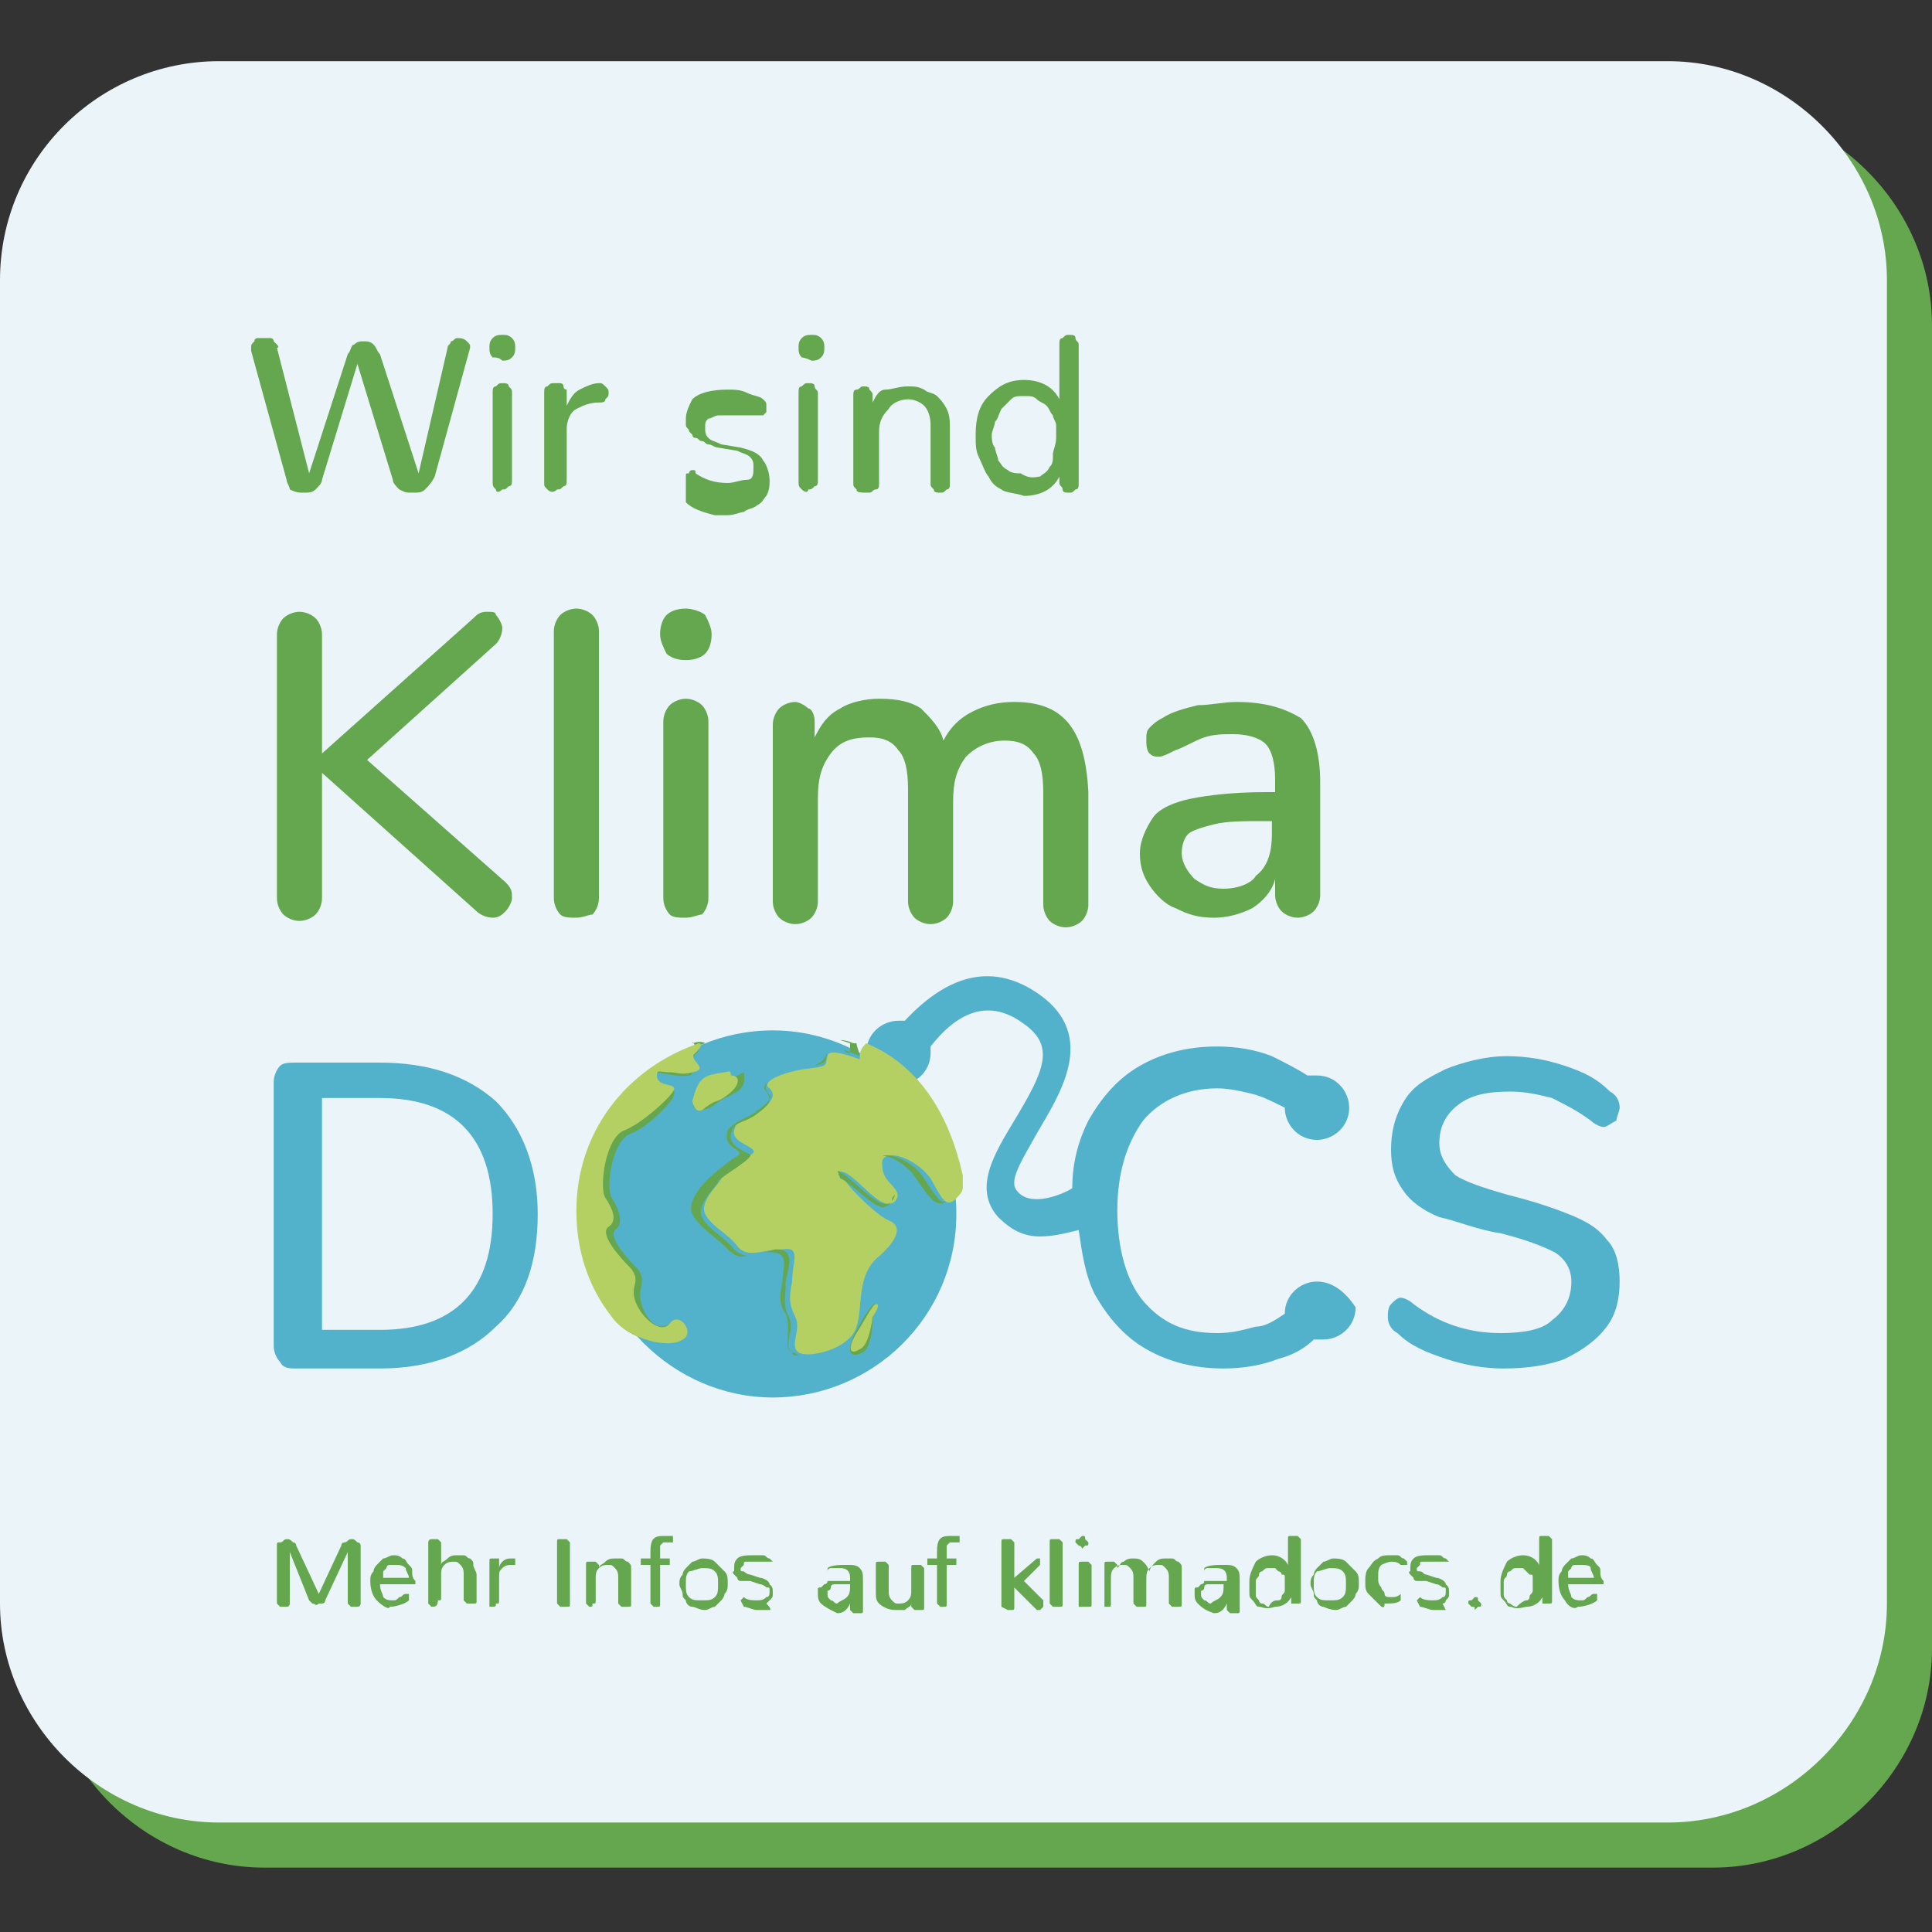 <?xml version="1.0" encoding="utf-8"?>
<!-- Generator: Adobe Illustrator 26.5.0, SVG Export Plug-In . SVG Version: 6.00 Build 0)  -->
<svg version="1.1" id="Ebene_1" xmlns="http://www.w3.org/2000/svg" xmlns:xlink="http://www.w3.org/1999/xlink" x="0px" y="0px"
	 width="60px" height="60px" viewBox="0 0 60 60" enable-background="new 0 0 60 60" xml:space="preserve">
<rect x="0" y="0" width="60" height="60" fill="#333333" stroke="none"/>
<g>
	<path fill="#64A74E" d="M8.2,3.3c-3.8,0-6.8,3-6.8,6.8v41.1c0,3.7,3.1,6.8,6.8,6.8h45c3.7,0,6.8-3.1,6.8-6.8V10.1
		c0-3.7-3.1-6.8-6.8-6.8C53.2,3.3,8.2,3.3,8.2,3.3z"/>
	<path fill="#EBF4F8" d="M6.8,1.9C3.1,1.9,0,4.9,0,8.7v41.1c0,3.7,3.1,6.8,6.8,6.8h45c3.7,0,6.8-3.1,6.8-6.8V8.7
		c0-3.7-3.1-6.8-6.8-6.8C51.8,1.9,6.8,1.9,6.8,1.9z"/>
	<path fill="#53B2CB" d="M40.9,39.8c-0.5,0-1,0.4-1,1c-0.3,0.2-0.6,0.4-0.9,0.4c-0.4,0.1-0.7,0.2-1.2,0.2c-1,0-1.7-0.3-2.3-1
		c-0.5-0.6-0.8-1.6-0.8-2.8c0-1.2,0.3-2.1,0.8-2.8c0.5-0.6,1.3-1,2.3-1c0.4,0,0.8,0.1,1.2,0.2c0.3,0.1,0.5,0.2,0.9,0.4c0,0,0,0,0,0
		c0,0.5,0.4,1,1,1c0.5,0,1-0.4,1-1c0-0.5-0.4-1-1-1c-0.1,0-0.2,0-0.3,0c-0.3-0.2-0.7-0.4-1.1-0.6c-0.5-0.2-1.1-0.3-1.7-0.3
		c-0.9,0-1.7,0.2-2.4,0.6c-0.7,0.4-1.2,1-1.6,1.7c-0.3,0.6-0.5,1.3-0.5,2.1c0,0,0,0,0,0c-0.3,0.2-1.3,0.6-1.7,0.1
		c-0.3-0.3,0.1-0.9,0.6-1.8c0.7-1.2,1.9-3,0.1-4.3c-1.4-1-2.8-0.7-4.2,0.8c-0.1,0-0.1,0-0.2,0c-0.5,0-1,0.4-1,1c0,0.5,0.4,1,1,1
		c0.5,0,1-0.4,1-1c0-0.1,0-0.1,0-0.2c0.7-0.9,1.7-1.6,2.9-0.7c1,0.7,0.6,1.5-0.3,3c-0.6,1-1.3,2.1-0.5,3c0.4,0.4,0.8,0.6,1.3,0.6
		c0.4,0,0.8-0.1,1.2-0.2c0.1,0.7,0.2,1.4,0.5,2c0.4,0.7,0.9,1.3,1.6,1.7c0.7,0.4,1.5,0.6,2.4,0.6c0.6,0,1.2-0.1,1.7-0.3
		c0.4-0.1,0.8-0.3,1.1-0.6c0.1,0,0.2,0,0.3,0c0.5,0,1-0.4,1-1C41.9,40.3,41.5,39.8,40.9,39.8"/>
	<path fill="#53B2CB" d="M29.7,37.7c0,3.2-2.6,5.7-5.7,5.7s-5.7-2.6-5.7-5.7c0-3.2,2.6-5.7,5.7-5.7S29.7,34.6,29.7,37.7"/>
	<path fill="#64A74E" d="M21.6,34.4c0,0,0.2,0.2,0.6-0.1c0.4-0.3,0.2-0.1,0.7-0.4c0.3-0.2,0.2-0.5,0.2-0.6c0,0-0.2,0.1-0.4,0.2
		c-0.5,0.1-1,0.3-1,0.6C21.5,34.3,21.5,34.4,21.6,34.4"/>
	<path fill="#64A74E" d="M18.2,37.7c0,1.3,0.2,2.4,0.9,3.3c0.5,0.6,1.3,0.7,1.8,0.7c0.1,0,0.2-0.1,0.2-0.1c0.3-0.2,0.2-0.4,0-0.5
		C21,41,21,41,20.8,41.1c-0.4,0.3-0.8-0.2-0.9-0.7c-0.1-0.4,0.2-0.6-0.1-1c-0.4-0.4-0.9-1-0.7-1.2c0.3-0.2,0.1-0.7-0.1-1
		c-0.2-0.3,0-1.8,0.6-2c0.5-0.2,1.1-0.8,1.3-1.1c0-0.1,0.1-0.1,0-0.3c0-0.1-0.4-0.1-0.5-0.3c-0.2-0.4,0.4,0,1-0.1
		c0.1,0,0.1-0.1,0.1-0.2c0-0.1-0.4-0.1-0.1-0.3s0.3-0.3,0.3-0.3c0-0.1,0-0.1,0-0.1c-0.5,0.2-1,0.5-1.4,0.7
		C18.9,34.1,18.2,35.9,18.2,37.7"/>
	<path fill="#64A74E" d="M27.1,41c0,0,0,0.8-0.3,1c-0.4,0.2-0.5,0-0.3-0.5c0.2-0.4,0.6-1.1,0.7-1l0,0C27.3,40.6,27.1,40.8,27.1,41"
		/>
	<path fill="#B5D062" d="M27.2,40.5c-0.1,0-0.4,0.6-0.6,0.9c-0.3,0.5-0.2,0.7,0.1,0.5c0.3-0.1,0.4-1,0.4-1
		C27.3,40.6,27.3,40.5,27.2,40.5"/>
	<path fill="#B5D062" d="M22.5,33.3c-0.6,0.1-0.8,0.1-1,0.9c0,0,0.1,0.5,0.4,0.2c0.4-0.3,0.3-0.1,0.7-0.4c0.4-0.3,0.4-0.6,0.1-0.6
		C22.7,33.2,22.6,33.3,22.5,33.3"/>
	<path fill="#64A74E" d="M21.6,32.5C21.6,32.5,21.6,32.5,21.6,32.5c0,0,0.3-0.1,0.3-0.1s-0.1-0.1-0.4,0
		C21.5,32.3,21.6,32.5,21.6,32.5"/>
	<path fill="#B5D062" d="M17.9,37.6c0,1.3,0.4,2.4,1.1,3.3c0.5,0.7,1.8,1,2.2,0.7c0.4-0.2-0.1-0.9-0.4-0.5c-0.3,0.4-1-0.3-1.1-0.8
		c-0.1-0.4,0.2-0.5-0.1-0.9c-0.4-0.4-1-1.1-0.7-1.3c0.3-0.2,0.1-0.6-0.1-0.9c-0.2-0.3,0-1.9,0.6-2.1c0.5-0.2,1.3-0.9,1.5-1.2
		c0.2-0.3-0.5-0.1-0.5-0.5c0-0.2,0.1-0.1,0.4-0.1c0.2,0,0.4,0.1,0.7,0c0.6-0.1-0.2-0.4,0.1-0.6c0.2-0.2,0.2-0.3,0.1-0.3
		C19.4,33.2,17.9,35.2,17.9,37.6"/>
	<path fill="#B5D062" d="M26.7,32.9c0,0-1-0.4-1-0.1c-0.1,0.3,0.1,0.3-0.7,0.4c-0.7,0.1-1.4,0.4-1.1,0.6c0.2,0.2,0.1,0.4-0.3,0.7
		c-0.4,0.3-0.7,0.2-0.8,0.6c-0.1,0.4,0.7,0.5,0.6,0.7c-0.1,0.1-1,0.7-1,0.8c0,0.1-0.7,0.7-0.5,1.1c0.2,0.4,0.7,0.6,1,1
		c0.3,0.4,0.8,0.1,1.4,0.1c0.6-0.1,0.3,0.4,0.3,1c-0.1,0.5-0.1,0.7,0.1,1.1c0.2,0.4-0.2,0.9,0.1,1.1c0.3,0.2,1.6-0.1,1.8-0.8
		c0.2-0.6,0-1.5,0.6-2.1c0.6-0.5,0.9-1,0.4-1.2s-1.9-1.7-1.4-1.5c0.5,0.2,1.2,1.3,1.6,0.9c0.3-0.4-0.4-0.5-0.4-1.1
		c-0.1-0.6,1-0.3,1.5,0.4c0.4,0.7,0.5,1,0.9,0.5c0.1-0.1,0.1-0.2,0.1-0.2v-0.3c0,0,0-0.1,0-0.1c-0.4-1.8-1.3-3.4-3-4.1
		C26.7,32.6,26.7,32.7,26.7,32.9"/>
	<path fill="#64A74E" d="M22.8,38.8c-0.3-0.4-0.8-0.6-1-1c-0.2-0.4,0.5-1,0.5-1.1c0-0.1,0.9-0.6,1-0.8c0.1-0.1-0.7-0.2-0.6-0.7
		c0.1-0.4,0.4-0.3,0.8-0.6c0.4-0.3,0.5-0.4,0.3-0.7c-0.1-0.1-0.1-0.2,0.1-0.3c-0.2,0.1-0.1,0.3,0,0.4c0.1,0.1-0.1,0.3-0.4,0.5
		c-0.2,0.2-0.7,0.3-0.9,0.6c-0.2,0.6,0.6,0.6,0.3,0.8c-0.2,0.1-0.8,0.6-0.9,0.7c-0.1,0.1-0.7,0.7-0.5,1.1c0.2,0.4,0.7,0.7,1,1
		c0.2,0.2,0.4,0.4,0.7,0.3C23.1,39,22.9,38.9,22.8,38.8"/>
	<path fill="#64A74E" d="M25.7,32.7L25.7,32.7c-0.1,0.2-0.2,0.3-0.4,0.4C25.7,33,25.6,33,25.7,32.7"/>
	<path fill="#64A74E" d="M26.4,32.7c-0.1,0-0.1,0-0.2-0.1c0.3,0.1,0.5,0.2,0.5,0.2c0-0.1-0.1-0.3-0.1-0.4c-0.1,0-0.1,0-0.1,0
		s-0.2-0.1-0.4-0.1l0.3,0.1L26.4,32.7z"/>
	<path fill="#64A74E" d="M24.6,42c-0.3-0.2,0.1-0.7-0.1-1.1c-0.2-0.4-0.1-0.5-0.1-1.1c0.1-0.5,0.3-1-0.3-1c-0.1,0-0.3,0.1-0.4,0.1h0
		c0.9-0.1,0.6,0.4,0.6,0.9c-0.1,0.5-0.1,0.7,0.1,1C24.6,41.3,24.3,41.9,24.6,42c0,0.1,0.1,0.1,0.2,0.1C24.7,42,24.6,42,24.6,42"/>
	<path fill="#64A74E" d="M27.7,37.3c-0.3,0.4-1.1-0.6-1.6-0.9c-0.1-0.1-0.1,0,0,0.2c0.3,0.1,0.9,0.8,1.3,0.9c0.1,0,0.3-0.1,0.4-0.4
		v0C27.7,37.2,27.7,37.2,27.7,37.3"/>
	<path fill="#64A74E" d="M28.7,36.6c-0.3-0.5-1-0.8-1.3-0.7c0.3,0,0.6,0.2,0.9,0.5c0.4,0.5,0.7,1.2,1.1,0.9
		C29.2,37.4,29.1,37.2,28.7,36.6"/>
	<path fill="#64A74E" d="M15.7,27.4l-4.3-3.8l4-3.6c0.1-0.1,0.2-0.3,0.2-0.5c0-0.1-0.1-0.3-0.2-0.4C15.4,19,15.3,19,15.1,19
		s-0.3,0.1-0.4,0.2L10,23.4v-3.7c0-0.2-0.1-0.4-0.2-0.5c-0.1-0.1-0.3-0.2-0.5-0.2c-0.2,0-0.4,0.1-0.5,0.2c-0.1,0.1-0.2,0.3-0.2,0.5
		v8.2c0,0.2,0.1,0.4,0.2,0.5c0.1,0.1,0.3,0.2,0.5,0.2c0.2,0,0.4-0.1,0.5-0.2c0.1-0.1,0.2-0.3,0.2-0.5V24l4.8,4.3
		c0.1,0.1,0.3,0.2,0.5,0.2s0.3-0.1,0.4-0.2c0.1-0.1,0.2-0.3,0.2-0.4C15.9,27.7,15.9,27.6,15.7,27.4 M17.9,28.5
		c0.2,0,0.4-0.1,0.5-0.1c0.1-0.1,0.2-0.3,0.2-0.5v-8.3c0-0.2-0.1-0.4-0.2-0.5c-0.1-0.1-0.3-0.2-0.5-0.2c-0.2,0-0.4,0.1-0.5,0.2
		c-0.1,0.1-0.2,0.3-0.2,0.5v8.3c0,0.2,0.1,0.4,0.2,0.5C17.5,28.5,17.7,28.5,17.9,28.5 M21.3,28.5c0.2,0,0.4-0.1,0.5-0.1
		c0.1-0.1,0.2-0.3,0.2-0.5v-5.5c0-0.2-0.1-0.4-0.2-0.5c-0.1-0.1-0.3-0.2-0.5-0.2s-0.4,0.1-0.5,0.2c-0.1,0.1-0.2,0.3-0.2,0.5v5.5
		c0,0.2,0.1,0.4,0.2,0.5C20.9,28.5,21.1,28.5,21.3,28.5 M21.3,20.5c0.3,0,0.5-0.1,0.6-0.2c0.1-0.1,0.2-0.3,0.2-0.6
		c0-0.2-0.1-0.4-0.2-0.6c-0.1-0.1-0.4-0.2-0.6-0.2c-0.3,0-0.5,0.1-0.6,0.2c-0.1,0.1-0.2,0.3-0.2,0.6c0,0.2,0.1,0.4,0.2,0.6
		C20.8,20.4,21,20.5,21.3,20.5 M31.5,21.8c-0.5,0-0.9,0.1-1.3,0.3c-0.4,0.2-0.7,0.5-0.9,0.9c-0.1-0.4-0.4-0.7-0.7-1
		c-0.3-0.2-0.7-0.3-1.3-0.3c-0.4,0-0.9,0.1-1.2,0.3c-0.4,0.2-0.6,0.5-0.8,0.9v-0.5c0-0.2-0.1-0.4-0.2-0.4c-0.1-0.1-0.3-0.2-0.4-0.2
		c-0.2,0-0.4,0.1-0.5,0.2c-0.1,0.1-0.2,0.3-0.2,0.5v5.5c0,0.2,0.1,0.4,0.2,0.5c0.1,0.1,0.3,0.2,0.5,0.2c0.2,0,0.4-0.1,0.5-0.2
		c0.1-0.1,0.2-0.3,0.2-0.5v-3.2c0-0.6,0.1-1,0.4-1.4s0.7-0.5,1.2-0.5c0.4,0,0.7,0.1,0.9,0.4c0.2,0.2,0.3,0.6,0.3,1.2v3.5
		c0,0.2,0.1,0.4,0.2,0.5c0.1,0.1,0.3,0.2,0.5,0.2c0.2,0,0.4-0.1,0.5-0.2c0.1-0.1,0.2-0.3,0.2-0.5v-3.1c0-0.6,0.1-1,0.4-1.4
		c0.3-0.3,0.7-0.5,1.2-0.5c0.4,0,0.7,0.1,0.9,0.4c0.2,0.2,0.3,0.6,0.3,1.2v3.5c0,0.2,0.1,0.4,0.2,0.5c0.1,0.1,0.3,0.2,0.5,0.2
		c0.2,0,0.4-0.1,0.5-0.2c0.1-0.1,0.2-0.3,0.2-0.5v-3.5C33.7,22.6,33,21.8,31.5,21.8 M38.4,21.8c-0.4,0-0.8,0.1-1.2,0.1
		c-0.4,0.1-0.8,0.2-1.1,0.4c-0.2,0.1-0.3,0.2-0.4,0.3c-0.1,0.1-0.1,0.2-0.1,0.4c0,0.1,0,0.3,0.1,0.4c0.1,0.1,0.2,0.1,0.3,0.1
		c0.1,0,0.3-0.1,0.5-0.2c0.3-0.1,0.6-0.3,0.9-0.4c0.3-0.1,0.6-0.1,0.9-0.1c0.4,0,0.8,0.1,1,0.3c0.2,0.2,0.3,0.6,0.3,1.1v0.4h-0.3
		c-1,0-1.8,0.1-2.3,0.2s-1,0.3-1.2,0.6c-0.2,0.3-0.4,0.7-0.4,1.1c0,0.4,0.1,0.7,0.3,1s0.5,0.6,0.8,0.7c0.4,0.2,0.7,0.3,1.2,0.3
		c0.4,0,0.8-0.1,1.2-0.3c0.3-0.2,0.6-0.5,0.7-0.9v0.5c0,0.2,0.1,0.4,0.2,0.5c0.1,0.1,0.3,0.2,0.5,0.2s0.4-0.1,0.5-0.2
		c0.1-0.1,0.2-0.3,0.2-0.5v-3.5c0-0.9-0.2-1.6-0.6-2C39.9,22,39.3,21.8,38.4,21.8 M38,27.6c-0.4,0-0.6-0.1-0.9-0.3
		c-0.2-0.2-0.4-0.5-0.4-0.8c0-0.3,0.1-0.5,0.2-0.6c0.1-0.1,0.4-0.2,0.8-0.3c0.4-0.1,0.9-0.1,1.6-0.1h0.2v0.4c0,0.5-0.1,1-0.5,1.3
		C38.9,27.4,38.5,27.6,38,27.6"/>
	<path fill="#53B2CB" d="M11.8,41.3c2.3,0,3.5-1.2,3.5-3.6c0-2.4-1.2-3.6-3.5-3.6H10v7.2H11.8z M8.7,42.3c-0.1-0.1-0.2-0.3-0.2-0.5
		v-8.2c0-0.2,0.1-0.4,0.2-0.5S9,33,9.2,33h2.6c1.5,0,2.7,0.4,3.6,1.2c0.8,0.8,1.3,2,1.3,3.5s-0.4,2.7-1.3,3.5
		c-0.8,0.8-2,1.3-3.6,1.3H9.2C9,42.5,8.8,42.5,8.7,42.3"/>
	<path fill="#53B2CB" d="M44.9,42.2c-0.6-0.2-1.1-0.4-1.5-0.8c-0.2-0.1-0.3-0.3-0.3-0.5c0-0.1,0-0.3,0.1-0.4
		c0.1-0.1,0.2-0.2,0.3-0.2c0.1,0,0.3,0.1,0.4,0.2c0.8,0.6,1.7,0.9,2.7,0.9c0.7,0,1.3-0.1,1.6-0.4c0.4-0.3,0.6-0.7,0.6-1.2
		c0-0.4-0.2-0.7-0.5-0.9c-0.4-0.2-0.9-0.4-1.7-0.6c-0.7-0.1-1.4-0.4-1.9-0.5c-0.5-0.2-0.9-0.5-1.1-0.8c-0.3-0.4-0.4-0.8-0.4-1.3
		c0-0.5,0.1-1,0.4-1.5s0.7-0.7,1.3-1c0.5-0.2,1.2-0.4,1.9-0.4c0.6,0,1.2,0.1,1.8,0.3s1,0.4,1.4,0.8c0.2,0.1,0.3,0.3,0.3,0.5
		c0,0.1-0.1,0.3-0.1,0.4C50,34.9,49.9,35,49.8,35c-0.1,0-0.3-0.1-0.4-0.2c-0.4-0.3-0.8-0.5-1.2-0.7c-0.4-0.1-0.8-0.2-1.3-0.2
		c-0.7,0-1.2,0.1-1.6,0.4s-0.6,0.7-0.6,1.2c0,0.4,0.2,0.7,0.5,1c0.3,0.2,0.9,0.4,1.6,0.6c0.8,0.2,1.4,0.4,1.9,0.6
		c0.5,0.2,0.9,0.4,1.2,0.8c0.3,0.3,0.4,0.8,0.4,1.3c0,0.5-0.1,1-0.4,1.4c-0.3,0.4-0.7,0.7-1.3,1c-0.5,0.2-1.2,0.3-1.9,0.3
		C46.1,42.5,45.5,42.4,44.9,42.2"/>
	<path fill="#64A74E" d="M32.3,14.8c0.1-0.1,0.2-0.1,0.3-0.3c0.1-0.1,0.1-0.2,0.1-0.4c0-0.1,0.1-0.3,0.1-0.5c0-0.1,0-0.3,0-0.4
		c0-0.1-0.1-0.2-0.1-0.3c-0.1-0.1-0.1-0.2-0.2-0.3c-0.1-0.1-0.2-0.1-0.3-0.2c-0.1-0.1-0.2-0.1-0.4-0.1c-0.2,0-0.3,0-0.4,0.1
		c-0.1,0.1-0.2,0.2-0.3,0.3C31,12.9,31,13,30.9,13.1c0,0.1-0.1,0.3-0.1,0.4s0,0.3,0.1,0.4c0,0.1,0.1,0.3,0.1,0.4
		c0.1,0.1,0.1,0.2,0.3,0.3c0.1,0.1,0.3,0.1,0.4,0.1C32,14.9,32.2,14.8,32.3,14.8 M31.1,15.2c-0.2-0.1-0.3-0.2-0.4-0.4
		c-0.1-0.1-0.2-0.4-0.3-0.6c-0.1-0.2-0.1-0.4-0.1-0.7c0-0.5,0.1-0.9,0.4-1.2c0.3-0.3,0.6-0.5,1.1-0.5c0.5,0,0.9,0.2,1.1,0.6v-1.7
		c0-0.1,0-0.2,0.1-0.2c0.1-0.1,0.1-0.1,0.2-0.1s0.2,0,0.2,0.1s0.1,0.1,0.1,0.2V15c0,0.1,0,0.2-0.1,0.2c-0.1,0.1-0.1,0.1-0.2,0.1
		c-0.1,0-0.2,0-0.2-0.1s-0.1-0.1-0.1-0.2v-0.2c-0.2,0.4-0.6,0.6-1.1,0.6C31.5,15.3,31.2,15.3,31.1,15.2 M26.6,15.2
		c-0.1-0.1-0.1-0.1-0.1-0.2v-2.7c0-0.1,0-0.2,0.1-0.2s0.1-0.1,0.2-0.1c0.1,0,0.2,0,0.2,0.1c0.1,0.1,0.1,0.1,0.1,0.2v0.2
		c0.1-0.2,0.2-0.4,0.4-0.4s0.4-0.1,0.7-0.1c0.2,0,0.3,0,0.5,0.1c0.1,0.1,0.3,0.1,0.4,0.2c0.1,0.1,0.2,0.2,0.3,0.4
		c0.1,0.2,0.1,0.4,0.1,0.6V15c0,0.1,0,0.2-0.1,0.2c-0.1,0.1-0.1,0.1-0.2,0.1s-0.2,0-0.2-0.1c-0.1-0.1-0.1-0.1-0.1-0.2v-1.8
		c0-0.3-0.1-0.5-0.2-0.6c-0.1-0.1-0.3-0.2-0.5-0.2s-0.5,0.1-0.6,0.3c-0.2,0.2-0.3,0.4-0.3,0.7V15c0,0.1,0,0.2-0.1,0.2
		s-0.1,0.1-0.2,0.1C26.7,15.3,26.6,15.3,26.6,15.2 M24.9,11.1c-0.1-0.1-0.1-0.2-0.1-0.3s0-0.2,0.1-0.3c0.1-0.1,0.2-0.1,0.3-0.1
		c0.1,0,0.2,0,0.3,0.1c0.1,0.1,0.1,0.2,0.1,0.3s0,0.2-0.1,0.3c-0.1,0.1-0.2,0.1-0.3,0.1C25,11.1,24.9,11.1,24.9,11.1 M24.9,15.2
		c-0.1-0.1-0.1-0.1-0.1-0.3v-2.7c0-0.1,0-0.2,0.1-0.2c0.1-0.1,0.1-0.1,0.2-0.1c0.1,0,0.2,0,0.2,0.1s0.1,0.1,0.1,0.2v2.7
		c0,0.1,0,0.2-0.1,0.2c-0.1,0.1-0.1,0.1-0.2,0.1C25.1,15.3,25,15.3,24.9,15.2 M21.3,14.8c0-0.1,0-0.1,0.1-0.1c0-0.1,0.1-0.1,0.1-0.1
		c0.1,0,0.1,0,0.1,0.1c0.3,0.2,0.6,0.3,1,0.3c0.2,0,0.4-0.1,0.6-0.1s0.2-0.2,0.2-0.4c0-0.1,0-0.2-0.1-0.3c-0.1-0.1-0.2-0.1-0.4-0.2
		l-0.6-0.1c-0.1,0-0.2-0.1-0.3-0.1c-0.1,0-0.1-0.1-0.2-0.1c-0.1,0-0.1-0.1-0.2-0.1c-0.1,0-0.1-0.1-0.1-0.1c-0.1-0.1-0.1-0.1-0.1-0.1
		c0-0.1-0.1-0.1-0.1-0.2c0-0.1,0-0.1,0-0.2c0-0.2,0.1-0.4,0.2-0.6c0.2-0.2,0.6-0.3,1.1-0.3c0.2,0,0.4,0,0.6,0.1
		c0.2,0.1,0.4,0.1,0.5,0.2c0.1,0.1,0.1,0.1,0.1,0.2c0,0,0,0.1,0,0.1c0,0,0,0.1,0,0.1c0,0,0,0-0.1,0.1c0,0-0.1,0-0.1,0
		c0,0-0.1,0-0.1,0c0,0,0,0-0.1,0c0,0-0.1,0-0.1,0c0,0-0.1,0-0.1,0c0,0-0.1,0-0.1,0s-0.1,0-0.1,0s-0.1,0-0.1,0s-0.1,0-0.1,0
		c-0.1,0-0.1,0-0.1,0c-0.1,0-0.3,0-0.4,0c-0.1,0-0.2,0.1-0.3,0.1c-0.1,0.1-0.1,0.1-0.1,0.3c0,0.1,0,0.2,0.1,0.3
		c0.1,0.1,0.2,0.1,0.4,0.2l0.6,0.1c0.4,0.1,0.6,0.2,0.7,0.4c0.1,0.1,0.2,0.4,0.2,0.6c0,0.2,0,0.3-0.1,0.5c-0.1,0.1-0.1,0.2-0.3,0.3
		c-0.1,0.1-0.3,0.1-0.4,0.2c-0.1,0-0.3,0.1-0.5,0.1c-0.1,0-0.3,0-0.4,0c-0.4-0.1-0.7-0.2-0.9-0.4C21.3,14.9,21.3,14.9,21.3,14.8
		 M17,15.2c-0.1-0.1-0.1-0.1-0.1-0.2v-2.8c0-0.1,0-0.2,0.1-0.2c0.1-0.1,0.1-0.1,0.2-0.1c0,0,0.1,0,0.1,0s0.1,0,0.1,0
		c0,0,0.1,0,0.1,0.1c0,0,0,0.1,0.1,0.1c0,0,0,0.1,0,0.1v0.4c0.1-0.2,0.2-0.4,0.4-0.5c0.2-0.1,0.4-0.2,0.6-0.2c0.1,0,0.1,0,0.2,0.1
		c0.1,0.1,0.1,0.1,0.1,0.2c0,0.1,0,0.1-0.1,0.2c0,0.1-0.1,0.1-0.2,0.1c-0.3,0-0.5,0.1-0.7,0.2c-0.2,0.1-0.3,0.4-0.3,0.6v1.6
		c0,0.1,0,0.2-0.1,0.2c-0.1,0.1-0.1,0.1-0.2,0.1C17.2,15.3,17.1,15.3,17,15.2 M15.3,11.1c-0.1-0.1-0.1-0.2-0.1-0.3s0-0.2,0.1-0.3
		c0.1-0.1,0.2-0.1,0.3-0.1s0.2,0,0.3,0.1c0.1,0.1,0.1,0.2,0.1,0.3s0,0.2-0.1,0.3c-0.1,0.1-0.2,0.1-0.3,0.1
		C15.5,11.1,15.4,11.1,15.3,11.1 M15.4,15.2c-0.1-0.1-0.1-0.1-0.1-0.3v-2.7c0-0.1,0-0.2,0.1-0.2c0.1-0.1,0.1-0.1,0.2-0.1
		s0.2,0,0.2,0.1c0.1,0.1,0.1,0.1,0.1,0.2v2.7c0,0.1,0,0.2-0.1,0.2c-0.1,0.1-0.1,0.1-0.2,0.1C15.5,15.3,15.4,15.3,15.4,15.2
		 M13.2,15.2c-0.1,0.1-0.2,0.1-0.4,0.1s-0.2,0-0.4-0.1c-0.1-0.1-0.2-0.2-0.2-0.3l-1.1-3.6L10,14.9c0,0.1-0.1,0.2-0.2,0.3
		c-0.1,0.1-0.2,0.1-0.4,0.1c-0.1,0-0.2,0-0.4-0.1C9,15.1,8.9,15,8.9,14.9l-1.1-4c0,0,0-0.1,0-0.1c0-0.1,0-0.1,0.1-0.2
		c0-0.1,0.1-0.1,0.1-0.1s0.1,0,0.2,0c0,0,0.1,0,0.1,0s0.1,0,0.1,0c0,0,0.1,0,0.1,0.1c0,0,0,0,0.1,0.1s0,0.1,0,0.1l1,3.9l1.2-3.7
		c0.1-0.1,0.1-0.3,0.2-0.3c0.1-0.1,0.2-0.1,0.3-0.1c0.1,0,0.2,0,0.3,0.1c0.1,0.1,0.1,0.2,0.2,0.3l1.2,3.7l0.9-3.9
		c0-0.1,0.1-0.1,0.1-0.2c0.1,0,0.1-0.1,0.2-0.1c0.1,0,0.2,0,0.3,0.1c0.1,0.1,0.1,0.1,0.1,0.2v0v0v0l-1.1,4
		C13.4,15,13.3,15.1,13.2,15.2"/>
	<path fill="#64A74E" d="M49.5,49c0-0.1-0.1-0.2-0.1-0.3s-0.2-0.1-0.3-0.1c-0.1,0-0.1,0-0.2,0c-0.1,0-0.1,0.1-0.1,0.1
		c0,0-0.1,0.1-0.1,0.1c0,0.1,0,0.1,0,0.2L49.5,49L49.5,49z M48.6,49.7c-0.1-0.1-0.2-0.3-0.2-0.6c0-0.1,0-0.2,0.1-0.3
		c0-0.1,0.1-0.2,0.1-0.2c0.1-0.1,0.1-0.1,0.2-0.2c0.1,0,0.2-0.1,0.3-0.1c0.1,0,0.2,0,0.3,0.1c0.1,0,0.1,0.1,0.2,0.2
		c0.1,0.1,0.1,0.1,0.1,0.2c0,0.1,0,0.2,0.1,0.3c0,0,0,0.1,0,0.1c0,0,0,0-0.1,0h-1c0,0.2,0.1,0.3,0.1,0.4c0.1,0.1,0.2,0.1,0.3,0.1
		c0.1,0,0.1,0,0.2-0.1c0.1,0,0.1-0.1,0.2-0.1c0,0,0,0,0,0h0c0,0,0,0,0.1,0c0,0,0,0,0,0c0,0,0,0,0,0.1c0,0,0,0,0,0.1c0,0,0,0,0,0
		c-0.1,0.1-0.4,0.2-0.6,0.2C48.9,50,48.7,49.9,48.6,49.7 M47.4,49.7c0.1,0,0.1-0.1,0.1-0.1c0-0.1,0.1-0.1,0.1-0.2c0-0.1,0-0.1,0-0.2
		c0-0.1,0-0.1,0-0.2c0-0.1,0-0.1-0.1-0.1c0,0-0.1-0.1-0.1-0.1c0,0-0.1-0.1-0.1-0.1c-0.1,0-0.1,0-0.2,0c-0.1,0-0.1,0-0.2,0.1
		c-0.1,0-0.1,0.1-0.1,0.1c0,0.1-0.1,0.1-0.1,0.2c0,0.1,0,0.1,0,0.2c0,0.1,0,0.1,0,0.2c0,0.1,0,0.1,0.1,0.2c0,0.1,0.1,0.1,0.1,0.1
		s0.1,0.1,0.2,0.1C47.3,49.7,47.4,49.7,47.4,49.7 M46.9,49.9c-0.1,0-0.1-0.1-0.2-0.2c-0.1-0.1-0.1-0.1-0.1-0.3c0-0.1,0-0.2,0-0.3
		c0-0.2,0.1-0.4,0.2-0.6c0.1-0.1,0.3-0.2,0.5-0.2c0.2,0,0.4,0.1,0.5,0.3v-0.8c0-0.1,0-0.1,0.1-0.1s0.1,0,0.1,0c0,0,0.1,0,0.1,0
		s0.1,0.1,0.1,0.1v1.9c0,0.1,0,0.1-0.1,0.1c0,0-0.1,0-0.1,0c-0.1,0-0.1,0-0.1,0c0,0,0-0.1,0-0.1v-0.1c-0.1,0.2-0.3,0.3-0.5,0.3
		C47,50,47,49.9,46.9,49.9 M45.7,49.9c0,0-0.1-0.1-0.1-0.1c0-0.1,0-0.1,0.1-0.1c0,0,0.1-0.1,0.1-0.1c0.1,0,0.1,0,0.1,0.1
		c0,0,0.1,0.1,0.1,0.1c0,0.1,0,0.1-0.1,0.1c0,0-0.1,0.1-0.1,0.1C45.8,49.9,45.8,49.9,45.7,49.9 M44,49.7C44,49.7,44,49.6,44,49.7
		C44,49.6,44,49.6,44,49.7c0.1-0.1,0.1-0.1,0.1-0.1c0.1,0.1,0.3,0.1,0.4,0.1c0.1,0,0.2,0,0.3-0.1c0.1,0,0.1-0.1,0.1-0.2
		c0-0.1,0-0.1-0.1-0.1c0,0-0.1-0.1-0.2-0.1l-0.3-0.1c-0.1,0-0.1,0-0.1,0c0,0-0.1,0-0.1,0s-0.1,0-0.1,0s-0.1,0-0.1-0.1
		c0,0,0,0-0.1-0.1s0-0.1,0-0.1s0-0.1,0-0.1c0-0.1,0-0.2,0.1-0.3c0.1-0.1,0.3-0.1,0.5-0.1c0.1,0,0.2,0,0.3,0c0.1,0,0.1,0.1,0.2,0.1
		c0,0,0.1,0.1,0.1,0.1v0c0,0,0,0,0,0l0,0h0c0,0,0,0-0.1,0h0h0h0c0,0,0,0-0.1,0c0,0,0,0-0.1,0c0,0,0,0-0.1,0c0,0,0,0-0.1,0
		c0,0,0,0-0.1,0c-0.1,0-0.1,0-0.2,0c-0.1,0-0.1,0-0.1,0.1c0,0-0.1,0.1-0.1,0.1c0,0.1,0,0.1,0.1,0.1s0.1,0.1,0.2,0.1l0.3,0.1
		c0.1,0,0.3,0.1,0.3,0.2c0.1,0.1,0.1,0.1,0.1,0.3c0,0.1,0,0.1-0.1,0.2c0,0.1-0.1,0.1-0.1,0.1S44.9,50,44.9,50c-0.1,0-0.1,0-0.2,0
		c-0.1,0-0.1,0-0.2,0c-0.1,0-0.3-0.1-0.4-0.1C44,49.7,44,49.7,44,49.7 M42.8,49.8c-0.1-0.1-0.2-0.2-0.3-0.3
		c-0.1-0.1-0.1-0.2-0.1-0.4c0-0.1,0-0.3,0.1-0.4s0.1-0.2,0.3-0.3c0.1-0.1,0.2-0.1,0.4-0.1c0.1,0,0.2,0,0.2,0c0.1,0,0.1,0.1,0.2,0.1
		c0,0,0.1,0.1,0.1,0.1s0,0,0,0.1l0,0c0,0,0,0-0.1,0c0,0,0,0-0.1,0c-0.1-0.1-0.2-0.1-0.3-0.1c-0.1,0-0.3,0.1-0.3,0.1
		c-0.1,0.1-0.1,0.2-0.1,0.4c0,0.1,0,0.2,0.1,0.3c0,0.1,0.1,0.1,0.1,0.2s0.1,0.1,0.2,0.1c0.1,0,0.2,0,0.3-0.1c0,0,0,0,0,0s0,0,0,0h0
		c0,0,0,0,0,0l0,0v0c0,0,0,0,0,0.1c0,0,0,0,0,0.1c-0.1,0.1-0.3,0.1-0.5,0.1C43,50,42.9,49.9,42.8,49.8 M41.1,49.9
		c-0.1,0-0.2-0.1-0.2-0.2c-0.1-0.1-0.1-0.1-0.1-0.2c0-0.1-0.1-0.2-0.1-0.3c0-0.1,0-0.2,0.1-0.3c0-0.1,0.1-0.2,0.1-0.2
		s0.1-0.1,0.2-0.2c0.1,0,0.2-0.1,0.3-0.1c0.1,0,0.3,0,0.4,0.1c0.1,0.1,0.2,0.2,0.3,0.3c0.1,0.1,0.1,0.2,0.1,0.4c0,0.1,0,0.2-0.1,0.3
		c0,0.1-0.1,0.2-0.1,0.2c-0.1,0.1-0.1,0.1-0.2,0.2c-0.1,0-0.2,0.1-0.3,0.1C41.3,50,41.1,49.9,41.1,49.9 M41.7,49.6
		c0.1-0.1,0.1-0.2,0.1-0.4c0-0.2,0-0.3-0.1-0.4c-0.1-0.1-0.2-0.1-0.4-0.1c-0.1,0-0.3,0.1-0.4,0.1c-0.1,0.1-0.1,0.2-0.1,0.4
		s0,0.3,0.1,0.4c0.1,0.1,0.2,0.1,0.4,0.1C41.5,49.7,41.6,49.7,41.7,49.6 M39.7,49.7c0.1,0,0.1-0.1,0.1-0.1c0-0.1,0.1-0.1,0.1-0.2
		c0-0.1,0-0.1,0-0.2c0-0.1,0-0.1,0-0.2c0-0.1,0-0.1-0.1-0.1c0-0.1-0.1-0.1-0.1-0.1c0,0-0.1-0.1-0.1-0.1c-0.1,0-0.1,0-0.2,0
		c-0.1,0-0.1,0-0.2,0.1c-0.1,0-0.1,0.1-0.1,0.1c0,0.1-0.1,0.1-0.1,0.2c0,0.1,0,0.1,0,0.2c0,0.1,0,0.1,0,0.2c0,0.1,0,0.1,0.1,0.2
		c0,0.1,0.1,0.1,0.1,0.1c0.1,0,0.1,0.1,0.2,0.1C39.5,49.7,39.6,49.7,39.7,49.7 M39.1,49.9c-0.1,0-0.1-0.1-0.2-0.2
		c-0.1-0.1-0.1-0.1-0.1-0.3c0-0.1,0-0.2,0-0.3c0-0.2,0.1-0.4,0.2-0.6c0.1-0.1,0.3-0.2,0.5-0.2c0.2,0,0.4,0.1,0.5,0.3v-0.8
		c0-0.1,0-0.1,0.1-0.1c0,0,0.1,0,0.1,0c0,0,0.1,0,0.1,0s0.1,0.1,0.1,0.1v1.9c0,0.1,0,0.1-0.1,0.1c0,0-0.1,0-0.1,0
		c-0.1,0-0.1,0-0.1,0s0-0.1,0-0.1v-0.1c-0.1,0.2-0.3,0.3-0.5,0.3C39.3,50,39.2,49.9,39.1,49.9 M37.9,49.6c0.1-0.1,0.1-0.2,0.1-0.4v0
		c-0.1,0-0.2,0-0.2,0s-0.1,0-0.2,0c-0.1,0-0.1,0-0.1,0c0,0-0.1,0-0.1,0.1c0,0,0,0.1-0.1,0.1c0,0,0,0.1,0,0.1c0,0.1,0,0.1,0.1,0.2
		c0.1,0,0.1,0.1,0.2,0.1C37.7,49.7,37.8,49.7,37.9,49.6 M37.2,49.8c-0.1-0.1-0.1-0.2-0.1-0.3c0-0.1,0-0.1,0-0.1c0-0.1,0-0.1,0.1-0.1
		c0,0,0.1-0.1,0.1-0.1c0,0,0.1,0,0.1-0.1c0.1,0,0.1,0,0.2,0c0.1,0,0.1,0,0.2,0c0.1,0,0.2,0,0.3,0v-0.1c0-0.2-0.1-0.3-0.3-0.3
		c-0.1,0-0.1,0-0.2,0c-0.1,0-0.1,0-0.1,0c0,0-0.1,0-0.1,0.1h0h0h0c0,0,0,0,0,0c0,0,0,0,0,0v0v0c0,0,0,0,0-0.1l0,0
		c0.1-0.1,0.4-0.1,0.6-0.1c0.2,0,0.3,0,0.4,0.1c0.1,0.1,0.1,0.2,0.1,0.4v0.9c0,0.1,0,0.1-0.1,0.1c0,0-0.1,0-0.1,0c0,0-0.1,0-0.1,0
		c0,0,0,0-0.1-0.1c0,0,0-0.1,0-0.1v-0.1c-0.1,0.2-0.2,0.3-0.4,0.3C37.4,50,37.3,49.9,37.2,49.8 M34.3,49.9c0,0,0-0.1,0-0.1v-1.2
		c0-0.1,0-0.1,0.1-0.1c0,0,0.1,0,0.1,0c0,0,0.1,0,0.1,0c0,0,0.1,0.1,0.1,0.1v0.1c0.1-0.1,0.1-0.2,0.2-0.2c0.1-0.1,0.2-0.1,0.3-0.1
		s0.2,0,0.3,0.1c0.1,0.1,0.1,0.1,0.2,0.3c0-0.1,0.1-0.2,0.2-0.3c0.1-0.1,0.2-0.1,0.3-0.1c0.1,0,0.1,0,0.2,0s0.1,0.1,0.2,0.1
		c0.1,0.1,0.1,0.1,0.1,0.2c0,0.1,0,0.2,0,0.3v0.8c0,0.1,0,0.1-0.1,0.1c0,0-0.1,0-0.1,0c0,0-0.1,0-0.1,0c0,0-0.1-0.1-0.1-0.1v-0.8
		c0-0.1,0-0.2-0.1-0.3c-0.1-0.1-0.1-0.1-0.2-0.1c-0.1,0-0.2,0-0.3,0.1c-0.1,0.1-0.1,0.2-0.1,0.4v0.7c0,0.1,0,0.1-0.1,0.1
		c0,0-0.1,0-0.1,0c0,0-0.1,0-0.1,0c0,0-0.1-0.1-0.1-0.1V49c0-0.1,0-0.2-0.1-0.3c-0.1-0.1-0.1-0.1-0.2-0.1c-0.1,0-0.2,0-0.3,0.1
		c-0.1,0.1-0.1,0.2-0.1,0.4v0.7c0,0.1,0,0.1-0.1,0.1C34.4,49.9,34.4,49.9,34.3,49.9C34.4,49.9,34.3,49.9,34.3,49.9 M33.5,48
		c0,0-0.1-0.1-0.1-0.1c0-0.1,0-0.1,0.1-0.1c0,0,0.1-0.1,0.1-0.1c0.1,0,0.1,0,0.1,0.1c0,0,0.1,0.1,0.1,0.1c0,0.1,0,0.1-0.1,0.1
		c0,0-0.1,0.1-0.1,0.1C33.6,48,33.5,48,33.5,48 M33.5,49.9c0,0,0-0.1,0-0.1v-1.2c0-0.1,0-0.1,0.1-0.1c0,0,0.1,0,0.1,0
		c0,0,0.1,0,0.1,0c0,0,0.1,0.1,0.1,0.1v1.2c0,0.1,0,0.1-0.1,0.1c0,0-0.1,0-0.1,0C33.6,49.9,33.6,49.9,33.5,49.9 M32.7,49.9
		c0,0-0.1-0.1-0.1-0.1v-1.9c0-0.1,0-0.1,0.1-0.1c0,0,0.1,0,0.1,0c0,0,0.1,0,0.1,0s0.1,0.1,0.1,0.1v1.9c0,0.1,0,0.1-0.1,0.1
		c0,0-0.1,0-0.1,0C32.8,49.9,32.7,49.9,32.7,49.9 M31.1,49.9c0,0,0-0.1,0-0.1v-1.9c0-0.1,0-0.1,0.1-0.1c0,0,0.1,0,0.1,0
		c0,0,0.1,0,0.1,0s0.1,0.1,0.1,0.1V49l0.7-0.6l0,0h0c0,0,0.1,0,0.1,0c0,0,0,0.1,0,0.1s0,0.1,0,0.1l-0.5,0.5l0.6,0.6c0,0,0,0.1,0,0.1
		s0,0.1,0,0.1c0,0,0,0-0.1,0.1c0,0-0.1,0-0.1,0h0c0,0,0,0,0,0l0,0l-0.7-0.7v0.6c0,0.1,0,0.1-0.1,0.1c0,0-0.1,0-0.1,0
		S31.1,49.9,31.1,49.9 M29.2,49.9c0,0-0.1-0.1-0.1-0.1v-1.2h-0.2c0,0-0.1,0-0.1,0c0,0,0,0,0-0.1c0,0,0-0.1,0-0.1c0,0,0.1,0,0.1,0
		h0.2v-0.2c0-0.4,0.1-0.5,0.4-0.5h0.2c0,0,0.1,0,0.1,0c0,0,0,0.1,0,0.1s0,0.1,0,0.1s0,0-0.1,0h-0.1c0,0-0.1,0-0.1,0c0,0,0,0-0.1,0.1
		c0,0,0,0.1,0,0.1s0,0.1,0,0.2v0.1h0.2c0,0,0.1,0,0.1,0c0,0,0,0,0,0.1c0,0,0,0.1,0,0.1c0,0-0.1,0-0.1,0h-0.2v1.2
		c0,0.1,0,0.1-0.1,0.1C29.4,49.9,29.3,49.9,29.2,49.9C29.3,49.9,29.2,49.9,29.2,49.9 M27.3,49.8c-0.1-0.1-0.1-0.2-0.1-0.4v-0.8
		c0-0.1,0-0.1,0.1-0.1c0,0,0.1,0,0.1,0c0,0,0.1,0,0.1,0c0,0,0.1,0.1,0.1,0.1v0.8c0,0.1,0,0.2,0.1,0.3s0.1,0.1,0.2,0.1
		c0.1,0,0.2,0,0.3-0.1c0.1-0.1,0.1-0.2,0.1-0.3v-0.7c0-0.1,0-0.1,0.1-0.1c0,0,0.1,0,0.1,0c0,0,0.1,0,0.1,0s0.1,0.1,0.1,0.1v1.2
		c0,0.1,0,0.1-0.1,0.1c0,0-0.1,0-0.1,0c0,0-0.1,0-0.1,0c0,0-0.1-0.1-0.1-0.1v-0.1c0,0.1-0.1,0.1-0.2,0.2C28,50,27.9,50,27.8,50
		C27.6,50,27.4,49.9,27.3,49.8 M26.3,49.6c0.1-0.1,0.1-0.2,0.1-0.4v0c-0.1,0-0.2,0-0.2,0c-0.1,0-0.1,0-0.2,0c-0.1,0-0.1,0-0.1,0
		c0,0-0.1,0-0.1,0.1c0,0,0,0.1-0.1,0.1c0,0,0,0.1,0,0.1c0,0.1,0,0.1,0.1,0.2c0.1,0,0.1,0.1,0.2,0.1C26.1,49.7,26.2,49.7,26.3,49.6
		 M25.5,49.8c-0.1-0.1-0.1-0.2-0.1-0.3c0-0.1,0-0.1,0-0.1c0-0.1,0-0.1,0.1-0.1c0,0,0.1-0.1,0.1-0.1c0,0,0.1,0,0.1-0.1
		c0.1,0,0.1,0,0.2,0c0.1,0,0.1,0,0.2,0c0.1,0,0.2,0,0.3,0v-0.1c0-0.2-0.1-0.3-0.3-0.3c-0.1,0-0.1,0-0.2,0c-0.1,0-0.1,0-0.1,0
		s-0.1,0-0.1,0.1h0h0h0c0,0,0,0,0,0c0,0,0,0,0,0v0v0c0,0,0,0,0-0.1l0,0c0.1-0.1,0.4-0.1,0.6-0.1c0.2,0,0.3,0,0.4,0.1
		c0.1,0.1,0.1,0.2,0.1,0.4v0.9c0,0.1,0,0.1-0.1,0.1c0,0-0.1,0-0.1,0c0,0-0.1,0-0.1,0c0,0,0,0-0.1-0.1c0,0,0-0.1,0-0.1v-0.1
		c-0.1,0.2-0.2,0.3-0.4,0.3C25.8,50,25.6,49.9,25.5,49.8 M23,49.7C23,49.7,23,49.6,23,49.7C23,49.6,23,49.6,23,49.7
		c0.1-0.1,0.1-0.1,0.1-0.1c0.1,0.1,0.3,0.1,0.4,0.1c0.1,0,0.2,0,0.3-0.1c0.1,0,0.1-0.1,0.1-0.2c0-0.1,0-0.1-0.1-0.1
		c0,0-0.1-0.1-0.2-0.1l-0.3-0.1c-0.1,0-0.1,0-0.1,0s-0.1,0-0.1,0c0,0-0.1,0-0.1,0c0,0-0.1,0-0.1-0.1c0,0,0,0-0.1-0.1s0-0.1,0-0.1
		s0-0.1,0-0.1c0-0.1,0-0.2,0.1-0.3c0.1-0.1,0.3-0.1,0.5-0.1c0.1,0,0.2,0,0.3,0c0.1,0,0.1,0.1,0.2,0.1c0,0,0.1,0.1,0.1,0.1v0
		c0,0,0,0,0,0l0,0h0c0,0,0,0-0.1,0c0,0,0,0,0,0h0h0c0,0,0,0-0.1,0c0,0,0,0-0.1,0s0,0-0.1,0s0,0-0.1,0c0,0,0,0-0.1,0
		c-0.1,0-0.1,0-0.2,0c-0.1,0-0.1,0-0.1,0.1c0,0-0.1,0.1-0.1,0.1c0,0.1,0,0.1,0.1,0.1c0,0,0.1,0.1,0.2,0.1l0.3,0.1
		c0.1,0,0.3,0.1,0.3,0.2c0.1,0.1,0.1,0.1,0.1,0.3c0,0.1,0,0.1-0.1,0.2s-0.1,0.1-0.1,0.1C24,50,23.9,50,23.9,50c-0.1,0-0.1,0-0.2,0
		c-0.1,0-0.1,0-0.2,0c-0.1,0-0.3-0.1-0.4-0.1C23,49.7,23,49.7,23,49.7 M21.5,49.9c-0.1,0-0.2-0.1-0.2-0.2c-0.1-0.1-0.1-0.1-0.1-0.2
		c0-0.1-0.1-0.2-0.1-0.3c0-0.1,0-0.2,0.1-0.3c0-0.1,0.1-0.2,0.1-0.2c0.1-0.1,0.1-0.1,0.2-0.2c0.1,0,0.2-0.1,0.3-0.1
		c0.1,0,0.3,0,0.4,0.1c0.1,0.1,0.2,0.2,0.3,0.3c0.1,0.1,0.1,0.2,0.1,0.4c0,0.1,0,0.2-0.1,0.3c0,0.1-0.1,0.2-0.1,0.2
		c-0.1,0.1-0.1,0.1-0.2,0.2c-0.1,0-0.2,0.1-0.3,0.1C21.7,50,21.6,49.9,21.5,49.9 M22.2,49.6c0.1-0.1,0.1-0.2,0.1-0.4
		c0-0.2,0-0.3-0.1-0.4c-0.1-0.1-0.2-0.1-0.4-0.1c-0.1,0-0.3,0.1-0.4,0.1c-0.1,0.1-0.1,0.2-0.1,0.4s0,0.3,0.1,0.4
		c0.1,0.1,0.2,0.1,0.4,0.1C22,49.7,22.1,49.7,22.2,49.6 M20.3,49.9c0,0-0.1-0.1-0.1-0.1v-1.2H20c0,0-0.1,0-0.1,0c0,0,0,0,0-0.1
		c0,0,0-0.1,0-0.1c0,0,0.1,0,0.1,0h0.2v-0.2c0-0.4,0.1-0.5,0.4-0.5h0.2c0,0,0.1,0,0.1,0c0,0,0,0.1,0,0.1s0,0.1,0,0.1s0,0-0.1,0h-0.1
		c0,0-0.1,0-0.1,0c0,0,0,0-0.1,0.1c0,0,0,0.1,0,0.1s0,0.1,0,0.2v0.1h0.2c0,0,0.1,0,0.1,0c0,0,0,0,0,0.1c0,0,0,0.1,0,0.1
		c0,0-0.1,0-0.1,0h-0.2v1.2c0,0.1,0,0.1-0.1,0.1C20.5,49.9,20.4,49.9,20.3,49.9C20.3,49.9,20.3,49.9,20.3,49.9 M18.3,49.9
		c0,0-0.1-0.1-0.1-0.1v-1.2c0-0.1,0-0.1,0.1-0.1c0,0,0.1,0,0.1,0c0,0,0.1,0,0.1,0c0,0,0.1,0.1,0.1,0.1v0.1c0-0.1,0.1-0.1,0.2-0.2
		c0.1-0.1,0.2-0.1,0.3-0.1c0.1,0,0.1,0,0.2,0c0.1,0,0.1,0.1,0.2,0.1c0.1,0.1,0.1,0.1,0.1,0.2c0,0.1,0,0.2,0,0.3v0.8
		c0,0.1,0,0.1-0.1,0.1c0,0-0.1,0-0.1,0c0,0-0.1,0-0.1,0s-0.1-0.1-0.1-0.1v-0.8c0-0.1,0-0.2-0.1-0.3c-0.1-0.1-0.1-0.1-0.2-0.1
		c-0.1,0-0.2,0-0.3,0.1c-0.1,0.1-0.1,0.2-0.1,0.3v0.7c0,0.1,0,0.1-0.1,0.1C18.4,49.9,18.4,49.9,18.3,49.9
		C18.4,49.9,18.3,49.9,18.3,49.9 M17.4,49.9c0,0-0.1-0.1-0.1-0.1v-1.9c0-0.1,0-0.1,0.1-0.1c0,0,0.1,0,0.1,0c0.1,0,0.1,0,0.1,0
		c0,0,0.1,0.1,0.1,0.1v1.9c0,0.1,0,0.1-0.1,0.1c0,0-0.1,0-0.1,0C17.5,49.9,17.4,49.9,17.4,49.9 M15.2,49.9c0,0,0-0.1,0-0.1v-1.3
		c0-0.1,0-0.1,0.1-0.1c0,0,0.1,0,0.1,0c0,0,0,0,0.1,0c0,0,0,0,0,0s0,0,0,0l0,0c0,0,0,0,0,0.1v0.2c0-0.1,0.1-0.2,0.1-0.2
		c0.1-0.1,0.2-0.1,0.3-0.1c0,0,0.1,0,0.1,0s0,0.1,0,0.1s0,0.1,0,0.1s0,0-0.1,0c-0.1,0-0.2,0-0.3,0.1c-0.1,0.1-0.1,0.1-0.1,0.3v0.7
		c0,0.1,0,0.1-0.1,0.1C15.4,49.9,15.4,49.9,15.2,49.9C15.3,49.9,15.3,49.9,15.2,49.9 M13.4,49.9c0,0-0.1-0.1-0.1-0.1v-1.9
		c0,0,0-0.1,0.1-0.1c0,0,0.1,0,0.1,0c0,0,0.1,0,0.1,0c0,0,0.1,0.1,0.1,0.1v0.7c0-0.1,0.1-0.1,0.2-0.2s0.2-0.1,0.3-0.1
		c0.1,0,0.1,0,0.2,0s0.1,0.1,0.2,0.1c0.1,0.1,0.1,0.1,0.1,0.2c0,0.1,0.1,0.2,0.1,0.3v0.8c0,0.1,0,0.1-0.1,0.1c0,0-0.1,0-0.1,0
		c0,0-0.1,0-0.1,0c0,0-0.1-0.1-0.1-0.1v-0.8c0-0.1,0-0.2-0.1-0.3c-0.1-0.1-0.1-0.1-0.2-0.1c-0.1,0-0.2,0-0.3,0.1
		c-0.1,0.1-0.1,0.2-0.1,0.3v0.7c0,0.1,0,0.1-0.1,0.1C13.6,49.9,13.5,49.9,13.4,49.9C13.5,49.9,13.4,49.9,13.4,49.9 M12.7,49
		c0-0.1-0.1-0.2-0.1-0.3c-0.1-0.1-0.2-0.1-0.3-0.1c-0.1,0-0.1,0-0.2,0c-0.1,0-0.1,0.1-0.1,0.1c0,0-0.1,0.1-0.1,0.1
		c0,0.1,0,0.1,0,0.2L12.7,49L12.7,49z M11.7,49.7c-0.1-0.1-0.2-0.3-0.2-0.6c0-0.1,0-0.2,0.1-0.3c0-0.1,0.1-0.2,0.1-0.2
		c0.1-0.1,0.1-0.1,0.2-0.2c0.1,0,0.2-0.1,0.3-0.1s0.2,0,0.3,0.1c0.1,0,0.1,0.1,0.2,0.2s0.1,0.1,0.1,0.2c0,0.1,0,0.2,0.1,0.3
		c0,0,0,0.1,0,0.1c0,0,0,0-0.1,0h-1c0,0.2,0.1,0.3,0.1,0.4c0.1,0.1,0.2,0.1,0.3,0.1c0.1,0,0.1,0,0.2-0.1c0.1,0,0.1-0.1,0.2-0.1
		c0,0,0,0,0,0h0c0,0,0,0,0.1,0l0,0c0,0,0,0,0,0.1c0,0,0,0,0,0.1c0,0,0,0,0,0c-0.1,0.1-0.4,0.2-0.6,0.2C12.1,50,11.9,49.9,11.7,49.7
		 M9.7,49.8c0,0-0.1-0.1-0.1-0.1L9,48.2v1.6c0,0,0,0.1-0.1,0.1c0,0-0.1,0-0.1,0c-0.1,0-0.1,0-0.1,0s-0.1-0.1-0.1-0.1V48
		c0-0.1,0-0.1,0.1-0.1s0.1-0.1,0.2-0.1c0.1,0,0.1,0,0.2,0.1c0.1,0,0.1,0.1,0.1,0.1l0.7,1.5l0.7-1.5c0-0.1,0.1-0.1,0.1-0.1
		c0.1,0,0.1-0.1,0.2-0.1c0.1,0,0.1,0,0.2,0.1c0.1,0,0.1,0.1,0.1,0.1v1.8c0,0,0,0.1-0.1,0.1c0,0-0.1,0-0.1,0c0,0-0.1,0-0.1,0
		s-0.1-0.1-0.1-0.1v-1.6l-0.7,1.5c0,0.1-0.1,0.1-0.1,0.1c0,0-0.1,0-0.1,0C9.8,49.9,9.8,49.8,9.7,49.8"/>
</g>
</svg>
